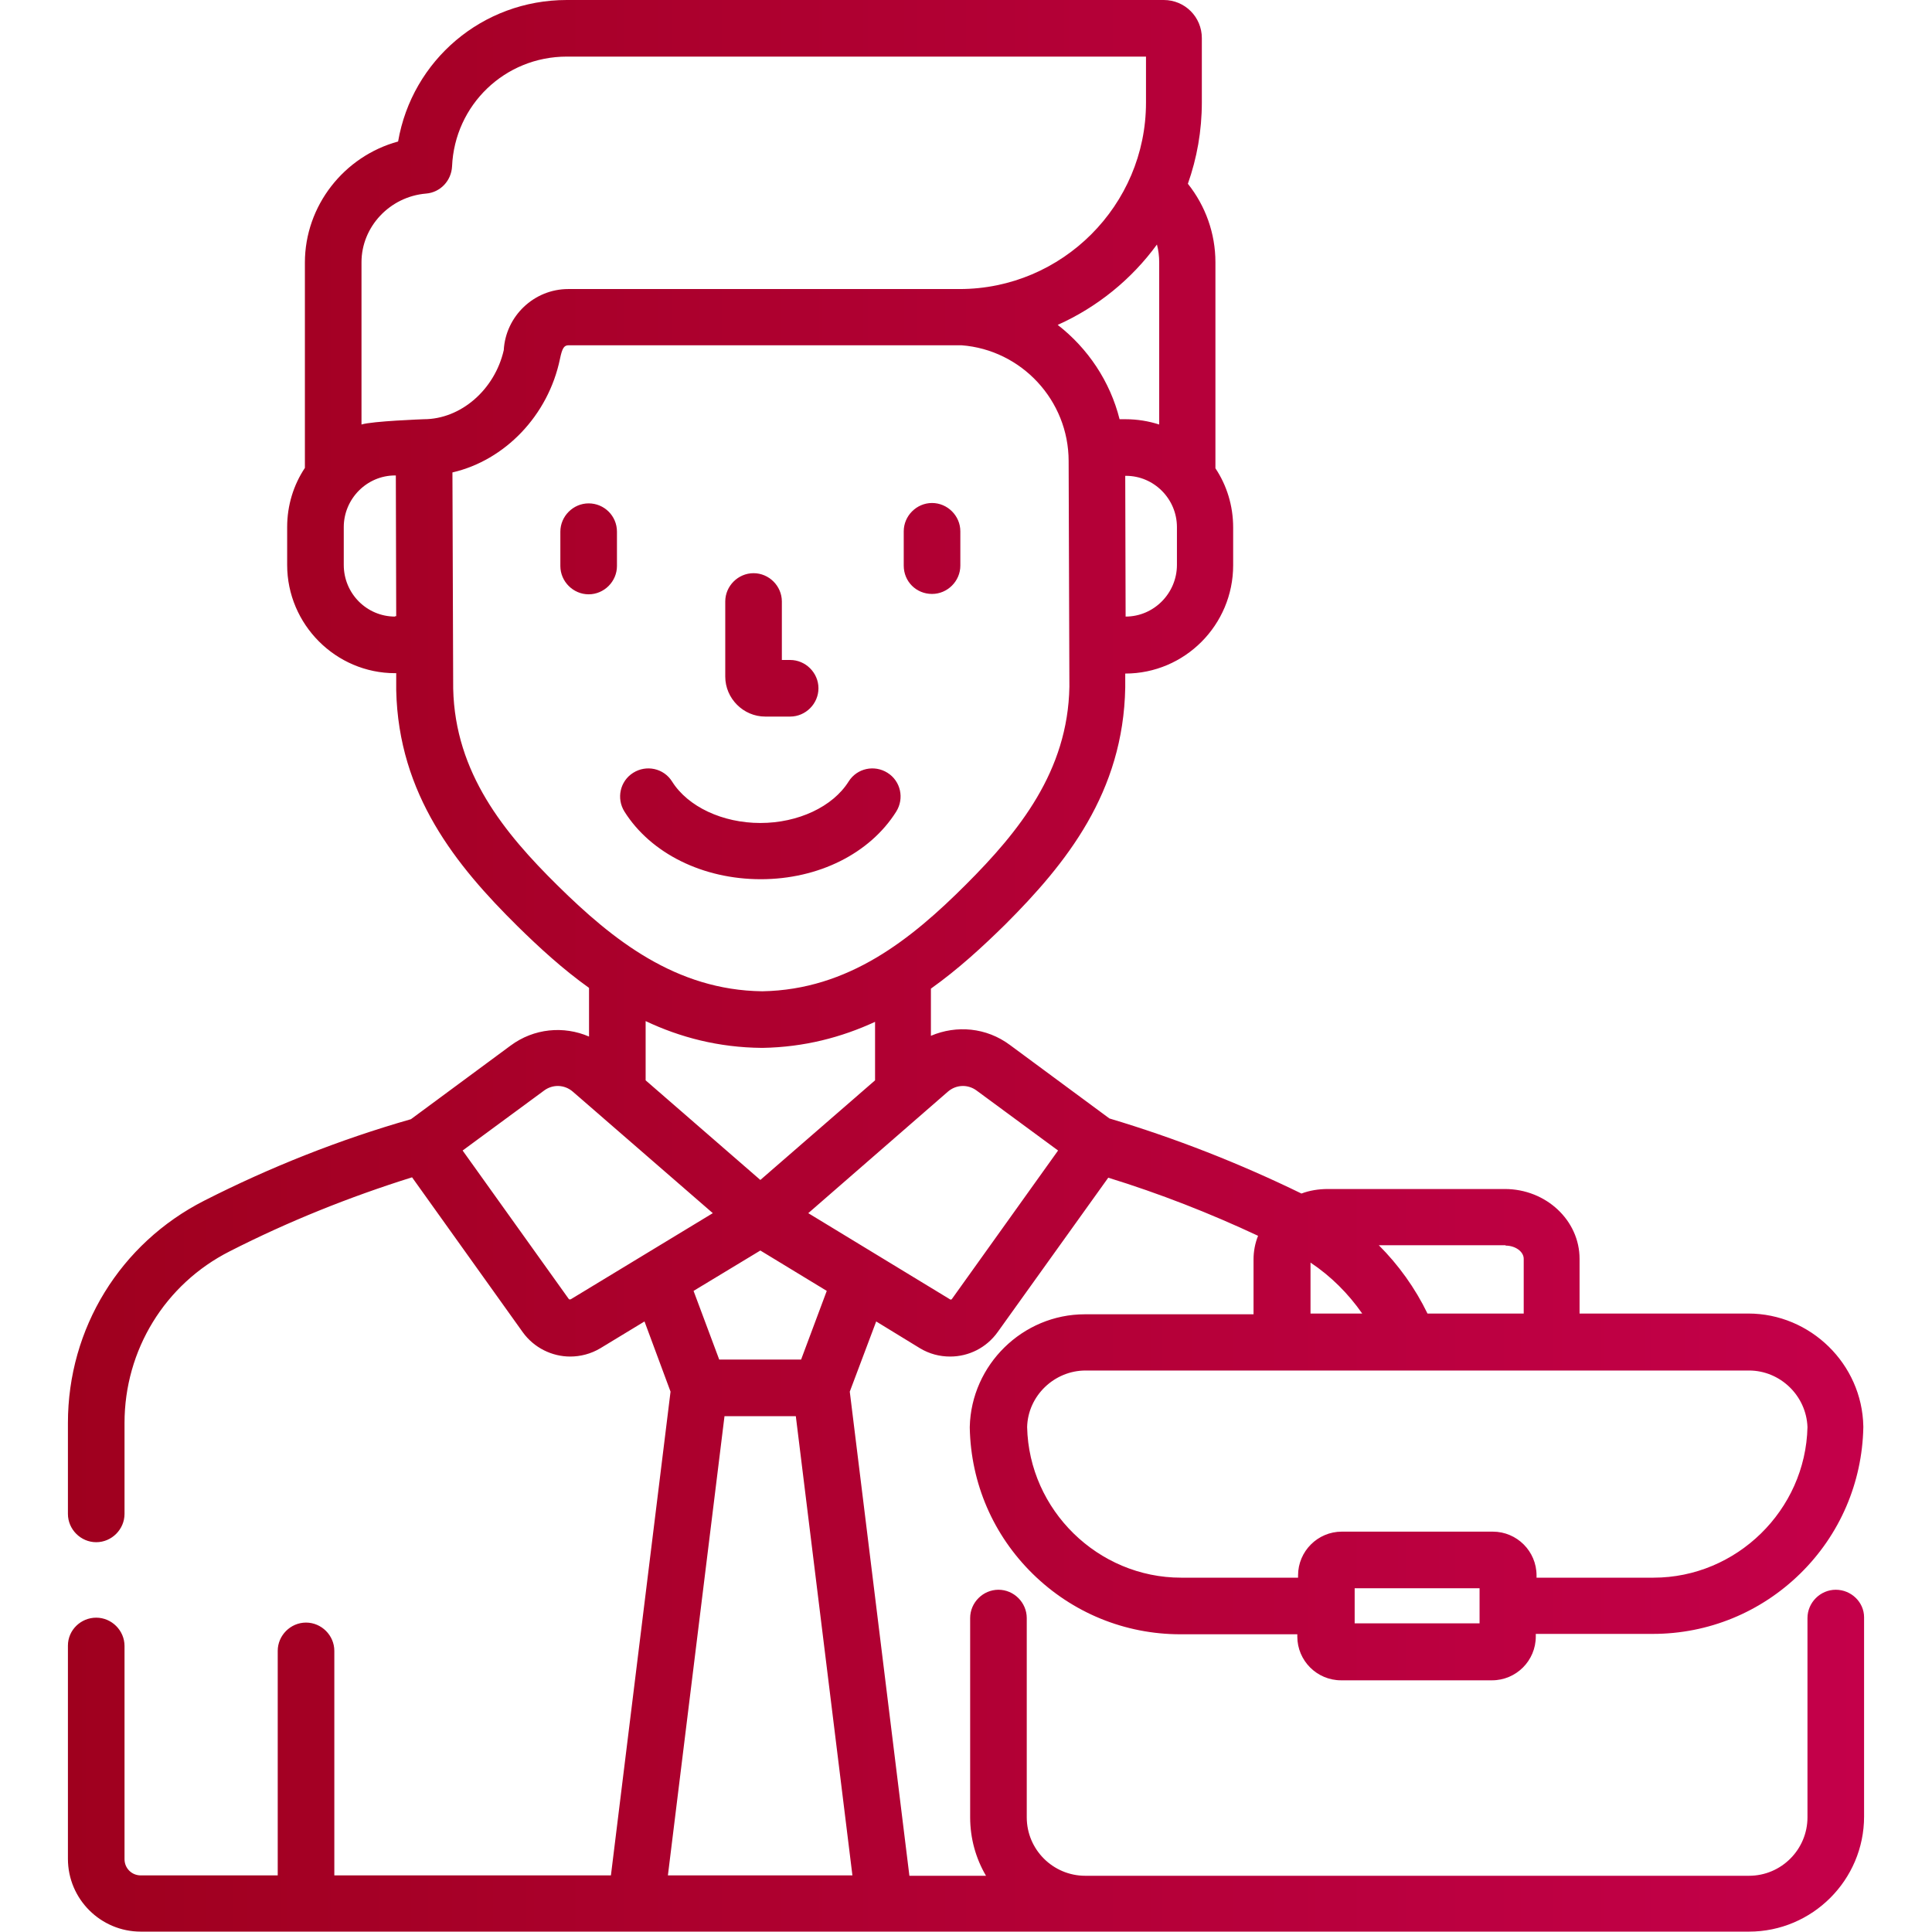 <?xml version="1.0" encoding="utf-8"?>
<!-- Generator: Adobe Illustrator 23.0.1, SVG Export Plug-In . SVG Version: 6.00 Build 0)  -->
<svg version="1.1" id="Layer_1" xmlns="http://www.w3.org/2000/svg" xmlns:xlink="http://www.w3.org/1999/xlink" x="0px" y="0px"
	 viewBox="0 0 512 512" style="enable-background:new 0 0 512 512;" xml:space="preserve">
	<defs>
	<linearGradient id="grad1" x1="0%" y1="0%" x2="100%" y2="0%">
	  <stop offset="0%" style="stop-color:#9f001e;stop-opacity:1" />
        <stop offset="100%" style="stop-color:#c4004a;stop-opacity:1" />
	</linearGradient>
	</defs>
<path fill="url(#grad1)" d="M202.8,189.9h6.6c4.1,0,7.5-3.4,7.5-7.5s-3.4-7.5-7.5-7.5h-2.2v-15.5c0-4.1-3.4-7.5-7.5-7.5c-4.1,0-7.5,3.4-7.5,7.5v19.9
	C192.2,185.1,197,189.9,202.8,189.9z M237.5,215.1c2.2-3.5,1.2-8.1-2.3-10.3c-3.5-2.2-8.1-1.2-10.3,2.3c-4.2,6.7-13.4,11-23.4,11
	s-19.2-4.3-23.4-11c-2.2-3.5-6.8-4.5-10.3-2.3c-3.5,2.2-4.5,6.8-2.3,10.3c7,11.1,20.8,17.9,36.1,17.9S230.5,226.2,237.5,215.1z
	 M247,157.4c4.1,0,7.5-3.4,7.5-7.5v-9.1c0-4.1-3.4-7.5-7.5-7.5c-4.1,0-7.5,3.4-7.5,7.5v9.1C239.5,154.1,242.8,157.4,247,157.4z
	 M156,133.4c-4.1,0-7.5,3.4-7.5,7.5v9.1c0,4.1,3.4,7.5,7.5,7.5c4.1,0,7.5-3.4,7.5-7.5v-9.1C163.5,136.7,160.1,133.4,156,133.4z
	 M486.5,421.3c-4.1,0-7.5,3.4-7.5,7.5v52.8c0,8.5-6.9,15.5-15.5,15.5H287.6c-8.5,0-15.5-6.9-15.5-15.5v-52.8c0-4.1-3.4-7.5-7.5-7.5
	s-7.5,3.4-7.5,7.5v52.8c0,5.6,1.5,10.9,4.2,15.5H241l-15.8-128.3l7-18.6l11.6,7.1c2.5,1.5,5.2,2.2,8,2.2c4.9,0,9.6-2.3,12.6-6.5
	l29.3-40.9c13.6,4.2,26.9,9.4,39.7,15.4c-0.8,2-1.2,4.1-1.2,6.3v14.5h-44.7c-16.5,0-30.1,13.4-30.5,29.8c0,0.1,0,0.2,0,0.3
	c0.3,14.7,6.2,28.4,16.7,38.7c10.5,10.3,24.4,16,39.1,16h31v0.6c0,6.4,5.2,11.6,11.6,11.6h40c6.4,0,11.6-5.2,11.6-11.6V433h31
	c14.7,0,28.6-5.7,39.1-16c10.5-10.3,16.4-24.1,16.7-38.7c0-0.1,0-0.2,0-0.3c-0.3-16.5-14-29.9-30.5-29.9h-44.7v-14.5
	c0-10.2-8.9-18.5-19.8-18.5h-46.9c-2.5,0-4.9,0.4-7,1.2c-16.4-8-33.5-14.7-50.9-19.9l-26.4-19.5c-6.2-4.6-14.1-5.3-20.9-2.4V262
	c7.3-5.2,13.7-11.1,19.7-17c16.2-16.2,31.3-35,31.8-62.8c0,0,0-0.1,0-0.1l0-3.6c15.8,0,28.6-12.9,28.6-28.7v-10
	c0-5.8-1.7-11.2-4.7-15.7V69.5c0-7.6-2.6-14.9-7.3-20.8c2.4-6.8,3.7-14,3.7-21.6v-17c0-5.6-4.5-10.1-10.1-10.1H150.2
	c-22.4,0-41,16-44.7,37.5c-14.3,3.9-24.7,17-24.7,32.1V124c-3,4.5-4.7,9.9-4.7,15.7v10c0,15.8,12.9,28.7,28.6,28.7h0.3l0,4.3
	c0,0.1,0,0.1,0,0.2c0.6,27.7,15.9,46.5,32.2,62.6c5.7,5.6,11.9,11.3,18.9,16.3v12.9c-6.7-2.9-14.6-2.2-20.8,2.4l-26.4,19.5
	C90,302,71.6,309.3,54.1,318.2C31.9,329.5,18,352,18,377.1v24.1c0,4.1,3.4,7.5,7.5,7.5s7.5-3.4,7.5-7.5v-24.1
	c0-19.3,10.7-36.8,27.9-45.5c15.5-7.9,31.7-14.4,48.3-19.6l29.3,41c3,4.2,7.8,6.5,12.6,6.5c2.7,0,5.5-0.7,8-2.2l11.7-7.1l6.9,18.6
	L161.9,497H88.6v-59.5c0-4.1-3.4-7.5-7.5-7.5s-7.5,3.4-7.5,7.5V497H37.3c-2.4,0-4.3-1.9-4.3-4.3v-56.5c0-4.1-3.4-7.5-7.5-7.5
	S18,432,18,436.1v56.5c0,10.7,8.7,19.3,19.3,19.3h426.2c16.8,0,30.5-13.7,30.5-30.5v-52.8C494,424.6,490.6,421.3,486.5,421.3z
	 M392.1,430.2H359v-9.3h33.1V430.2z M399,330.1c2.6,0,4.8,1.6,4.8,3.5v14.5h-25.5c-3.3-6.8-7.7-12.9-12.9-18.1H399z M347.3,334.6
	c5.4,3.6,10,8.2,13.7,13.5h-13.7V334.6z M463.5,363.2c8.3,0,15.2,6.7,15.5,15c-0.5,22-18.8,39.9-40.8,39.9h-31v-0.6
	c0-6.4-5.2-11.6-11.6-11.6h-40c-6.4,0-11.6,5.2-11.6,11.6v0.6h-31c-22,0-40.3-17.9-40.8-39.9c0.2-8.3,7.2-15,15.5-15H463.5z
	 M251.2,289.3c2.2-1.9,5.3-2,7.6-0.3l21.6,15.9l-28.1,39.3c-0.1,0.2-0.4,0.3-0.6,0.1l-37.5-22.8L251.2,289.3z M201.5,331.4
	l17.6,10.7l-6.8,18.2h-21.7l-6.8-18.2L201.5,331.4z M201.5,312.7l-30.4-26.4v-15.7c9.1,4.3,19.3,7,30.8,7.1h0.1h0.1
	c11.1-0.2,20.9-2.8,29.8-6.9v15.5L201.5,312.7z M311.9,139.7v10c0,7.5-6.1,13.7-13.6,13.7h0l-0.1-37.3h0.2
	C305.8,126.1,311.9,132.2,311.9,139.7z M307.2,69.5v43c-2.8-0.9-5.8-1.4-8.9-1.4h-1.6c-2.5-10-8.4-18.8-16.4-25
	c10.5-4.7,19.6-12.1,26.3-21.3C307,66.3,307.2,67.9,307.2,69.5z M104.7,163.4c-7.5,0-13.6-6.1-13.6-13.7v-10
	c0-7.5,6.1-13.7,13.6-13.7h0.2l0.1,37.3H104.7z M95.8,112.5v-43c0-9.4,7.5-17.4,17.1-18.2c3.8-0.3,6.7-3.4,6.9-7.2
	c0.7-16.3,14-29.1,30.4-29.1h153.5v12.2c0,27.2-22.2,49.4-49.4,49.4H150.6c-9.1,0-16.6,7.2-17.1,16.2c-2.4,10.5-11.4,18.3-21.2,18.3
	C112.3,111.1,98.6,111.6,95.8,112.5z M147.8,234.7c-14.1-13.9-27.2-29.8-27.7-52.2l-0.2-57.3c13.9-3.2,25.4-15.1,28.5-30.1
	c0.6-2.9,1.1-3.6,2.3-3.6h103.7h0.4c15.9,1.2,28.4,14.6,28.4,30.7l0.2,59.8c-0.4,22.4-13.4,38.4-27.4,52.4
	c-14.5,14.5-31.1,27.9-54,28.3C179.1,262.4,162.4,249.1,147.8,234.7z M151.3,344.3c-0.2,0.1-0.5,0.1-0.6-0.1l-28.1-39.3l21.6-15.9
	c2.3-1.7,5.4-1.6,7.6,0.3l37.1,32.2L151.3,344.3z M177,497l15-121.7h18.9l15,121.7H177z"/>
</svg>
